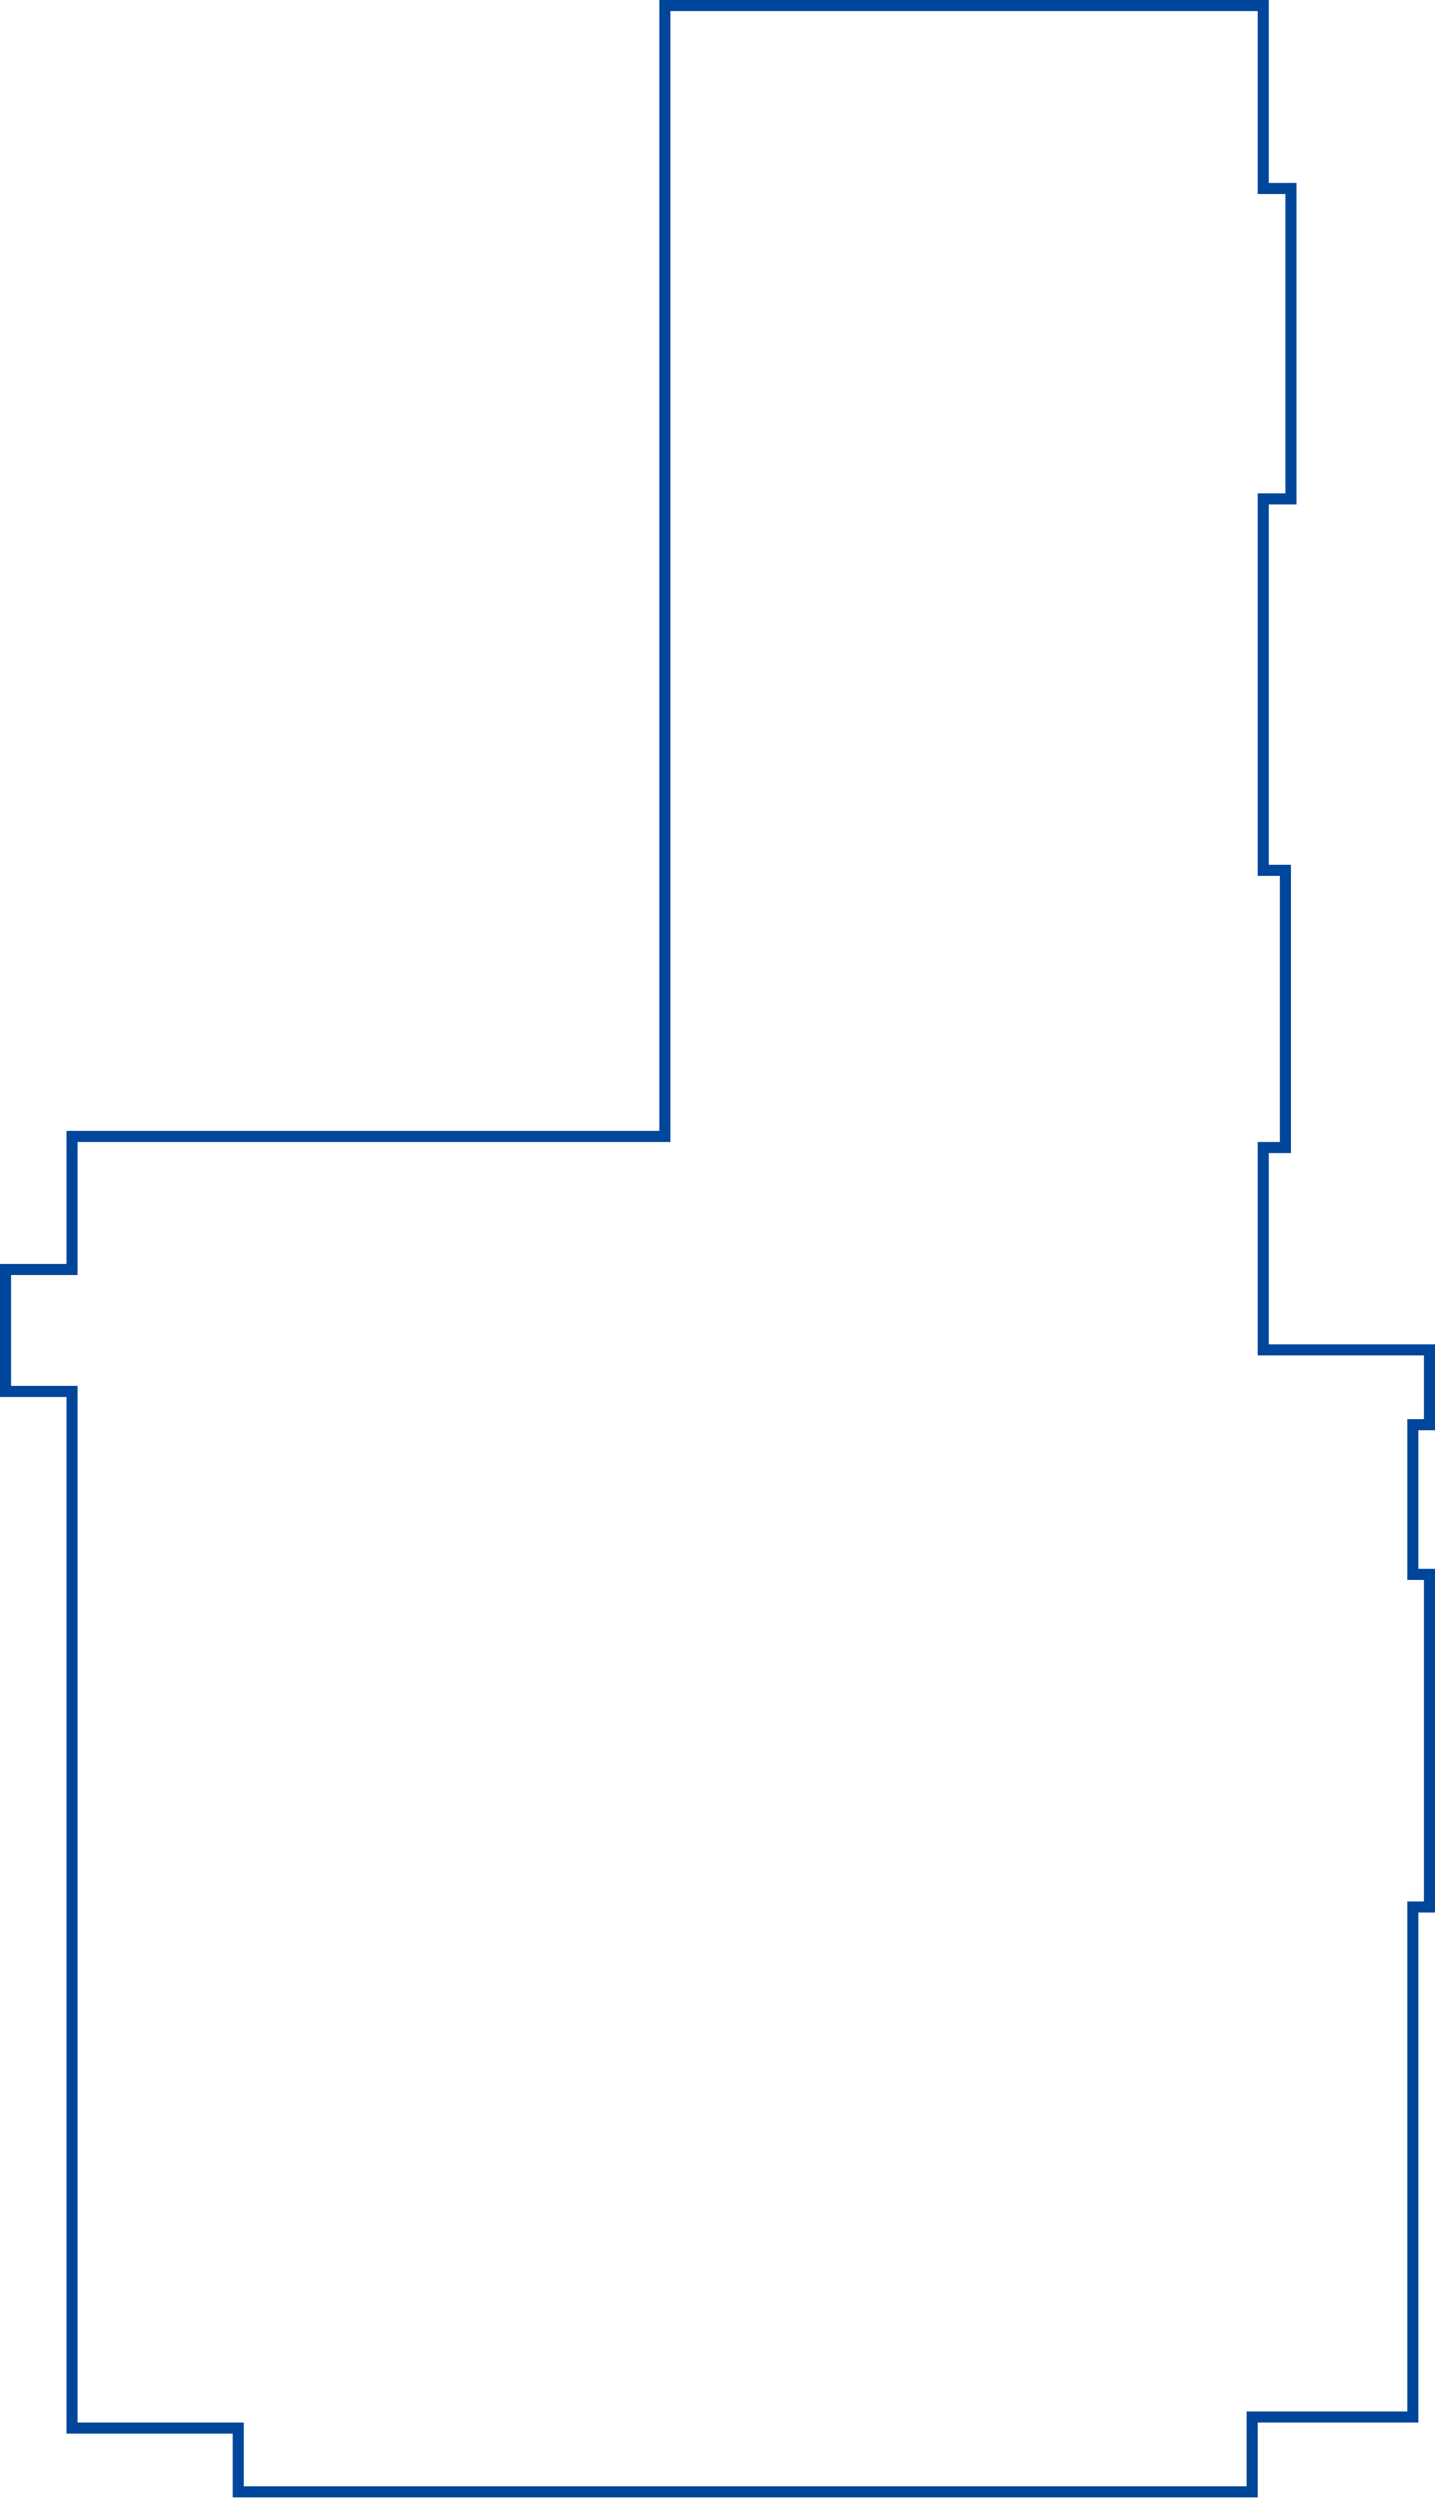 <svg width="259" height="451" viewBox="0 0 259 451" fill="none" xmlns="http://www.w3.org/2000/svg">
<path d="M120 1H228V34H233V90H228V157H232V207H228V243.5H258V257H255V284H258V344H255V436H226V449.5H43V438H13V251H1V229H13V205H120V1Z" stroke="#00469B" stroke-width="2"/>
</svg>
